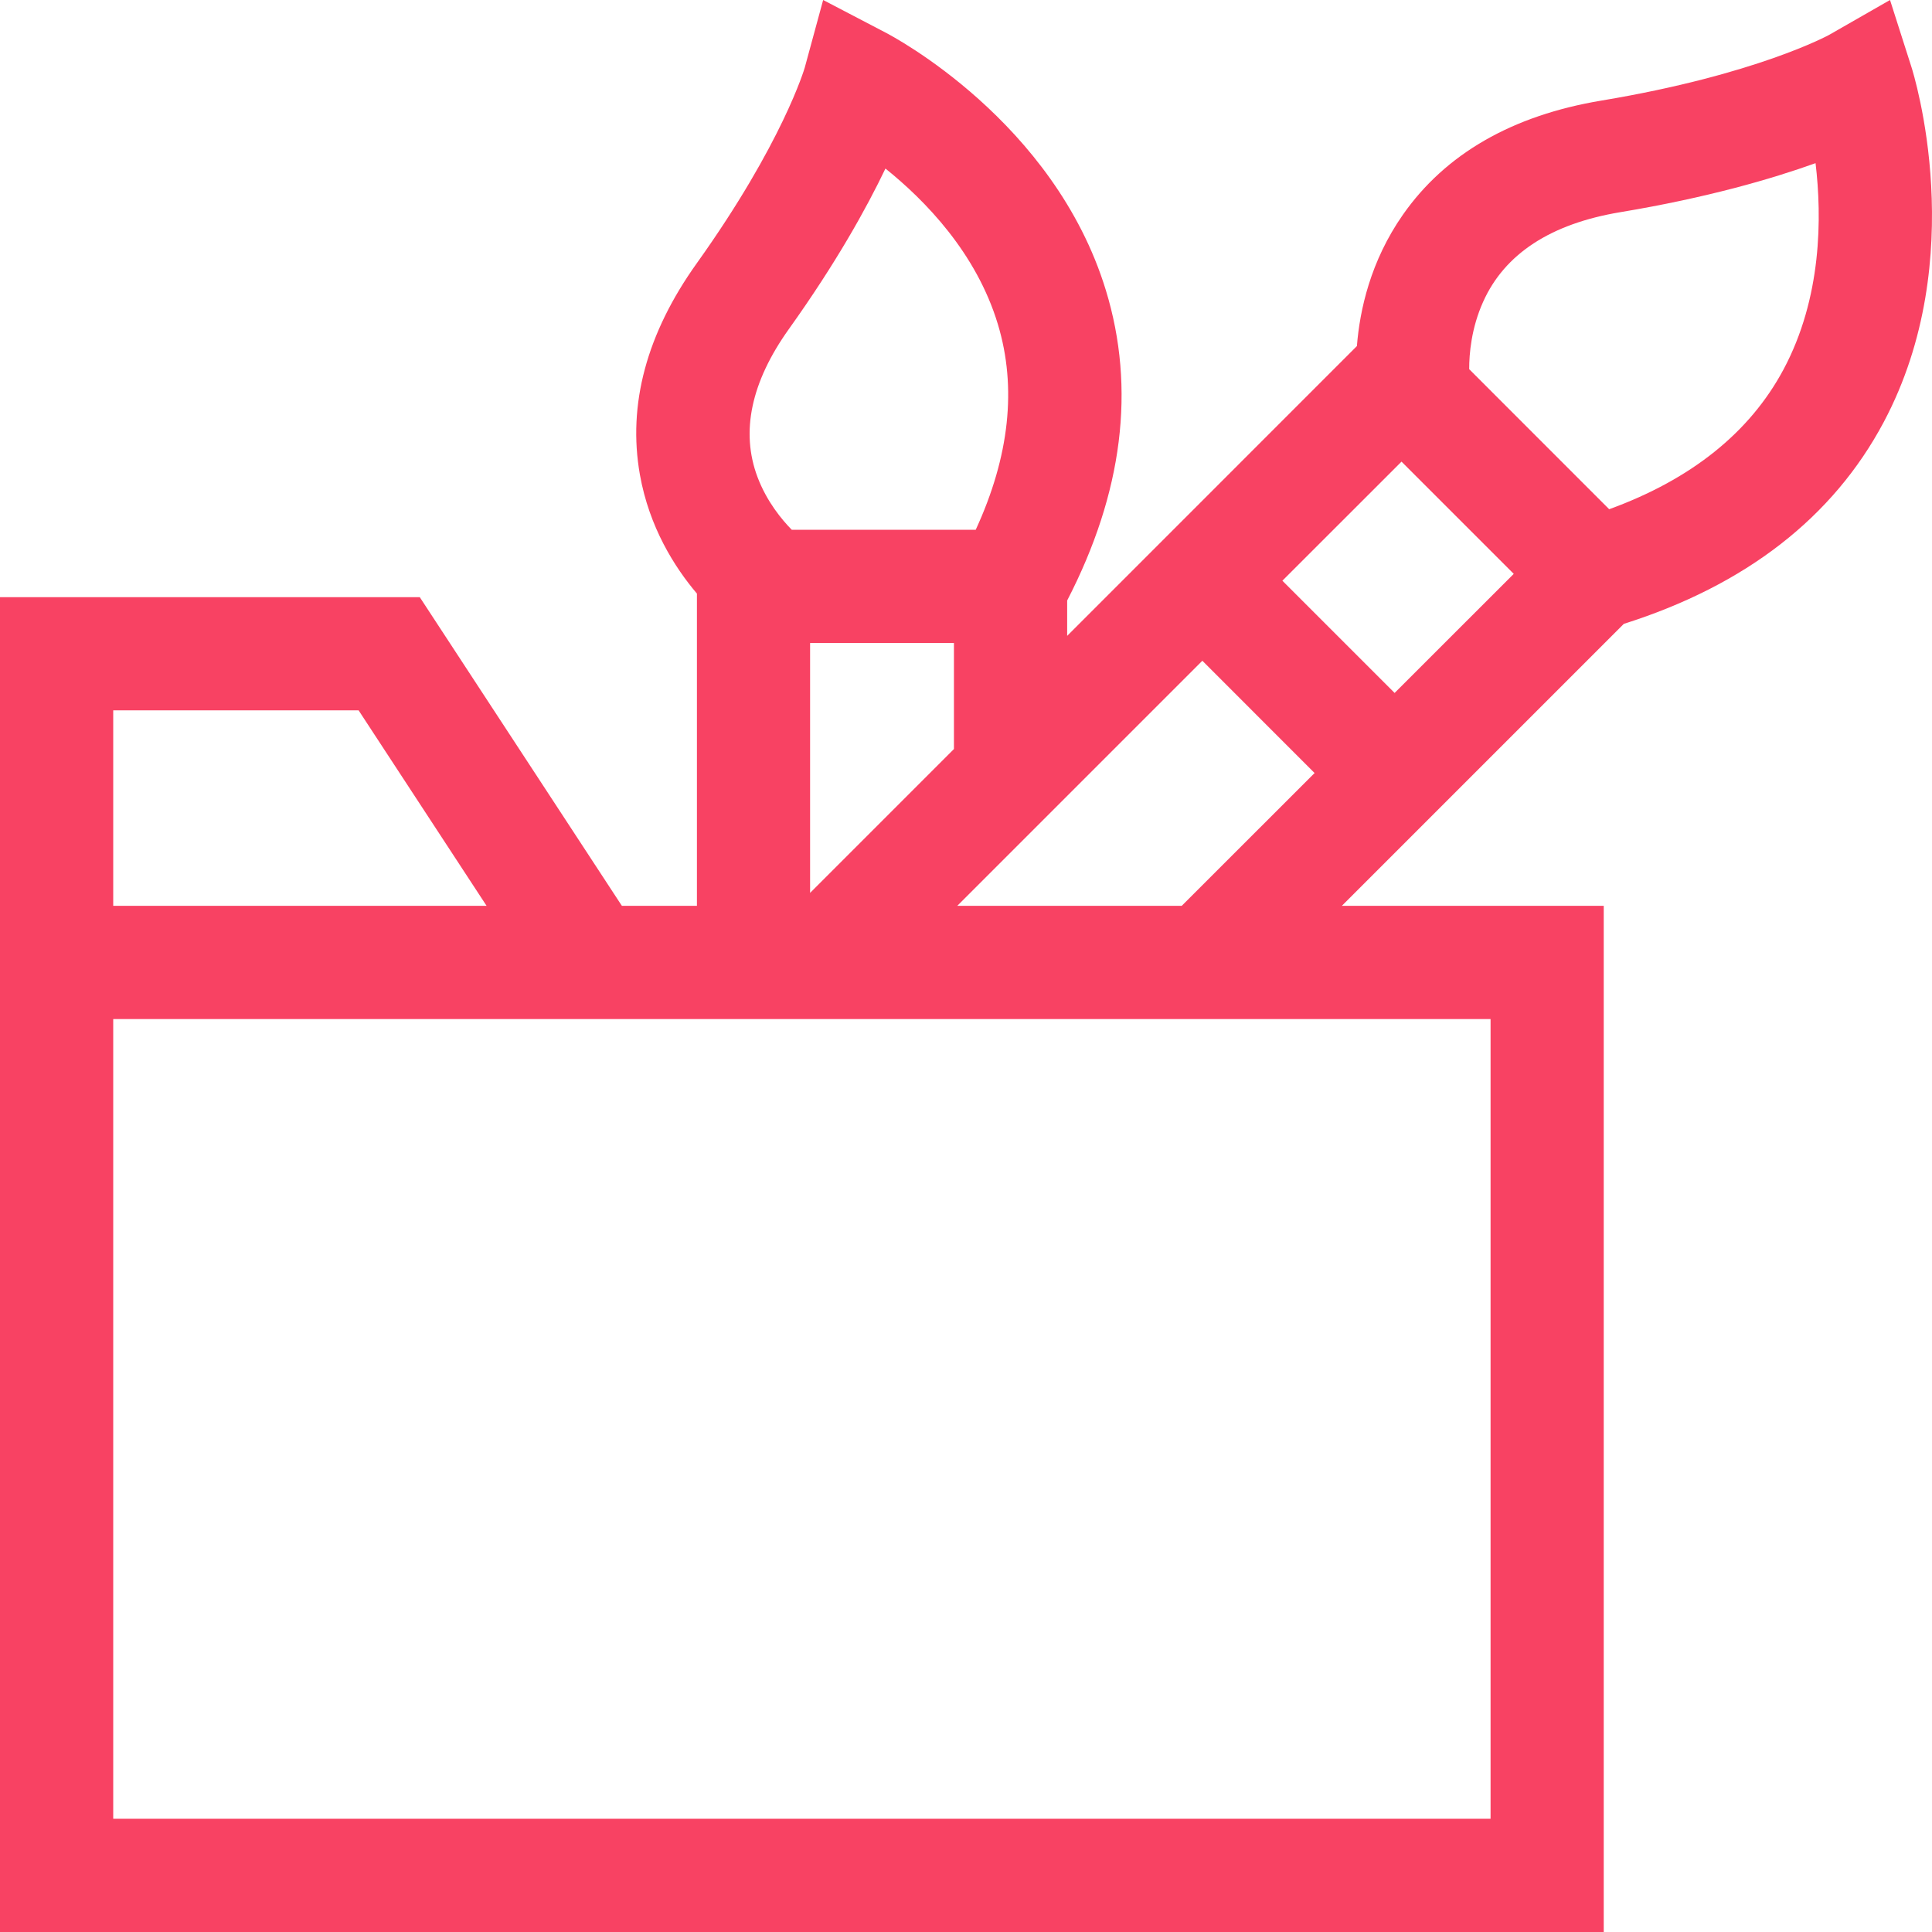 <?xml version="1.0" encoding="UTF-8"?> <svg xmlns="http://www.w3.org/2000/svg" width="33" height="33" viewBox="0 0 33 33" fill="none"><path d="M32.647 1.139L32.283 0L31.246 0.594C31.234 0.601 30.001 1.277 27.353 1.718C25.829 1.972 24.688 2.629 23.961 3.67C23.409 4.461 23.226 5.293 23.177 5.911L18.228 10.861V10.257C19.179 8.417 19.402 6.635 18.889 4.958C18.006 2.068 15.238 0.614 15.121 0.554L14.06 0L13.746 1.154C13.743 1.166 13.368 2.444 11.902 4.496C11.044 5.696 10.718 6.911 10.93 8.108C11.09 9.006 11.521 9.687 11.904 10.139V15.472H10.622L7.17 10.2H0V33H27.393V15.472H22.92L27.736 10.656C29.817 9.997 31.31 8.838 32.176 7.209C33.665 4.407 32.69 1.271 32.647 1.139ZM13.837 15.251V10.983H16.294V12.794L13.837 15.251ZM13.475 5.62C14.281 4.492 14.8 3.557 15.124 2.879C15.801 3.422 16.677 4.32 17.044 5.537C17.371 6.618 17.243 7.798 16.666 9.049H13.524C13.355 8.877 13.097 8.568 12.939 8.149C12.648 7.377 12.828 6.526 13.475 5.62ZM1.934 12.133H6.125L8.311 15.472H1.934V12.133ZM25.46 31.066H1.934V17.406H25.46V31.066ZM16.351 15.472L20.537 11.286L22.454 13.204L20.185 15.472H16.351ZM23.821 11.836L21.904 9.919L23.939 7.885L25.856 9.802L23.821 11.836ZM30.462 6.314C29.886 7.389 28.886 8.189 27.486 8.698L25.095 6.306C25.094 6.048 25.13 5.605 25.334 5.153C25.701 4.336 26.487 3.823 27.671 3.625C29.158 3.378 30.264 3.055 31.011 2.787C31.121 3.709 31.12 5.086 30.462 6.314Z" fill="#F84263"></path></svg> 